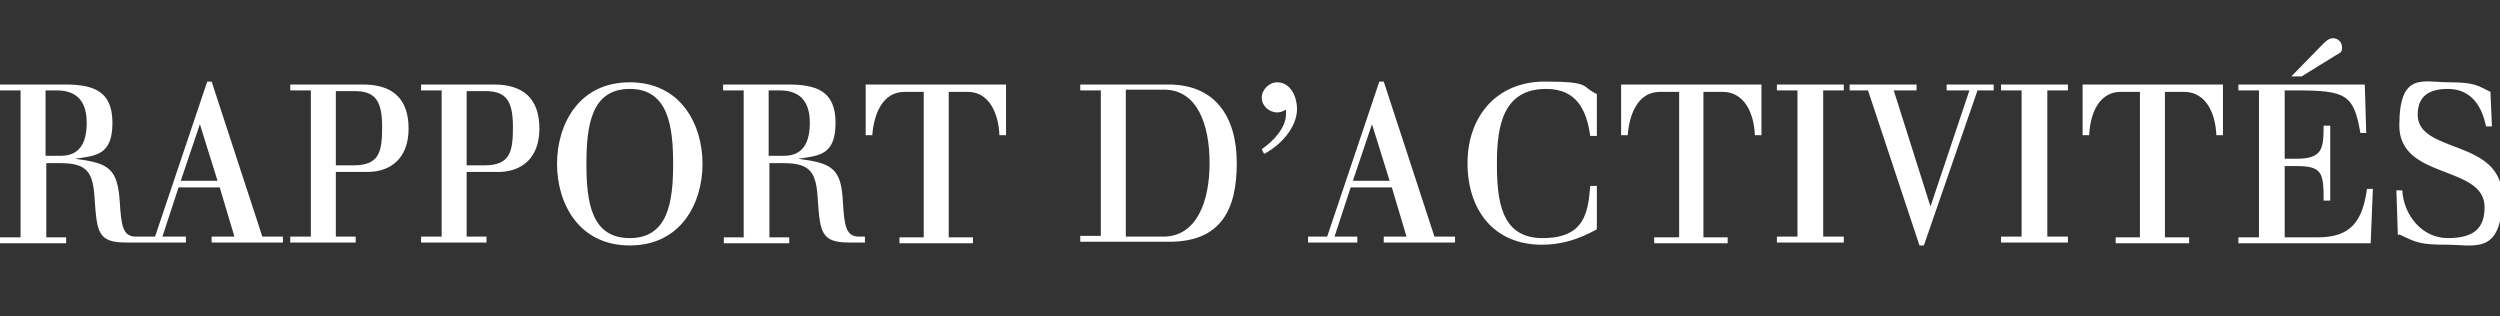<?xml version="1.0" encoding="UTF-8"?>
<svg id="Ebene_1" xmlns="http://www.w3.org/2000/svg" version="1.1" viewBox="0 0 340.2 43">
  <rect x="0" y="0" width="340.2" height="43" fill="#333333" stroke="none"/>
  <!-- Generator: Adobe Illustrator 29.5.1, SVG Export Plug-In . SVG Version: 2.1.0 Build 141)  -->
  <defs>
    <style>
      .st0 {
        fill: #fff;
      }
    </style>
  </defs>
  <path class="st0" d="M2.8,32.2V12.3H0v-.8h8.8c3.8,0,6.5.8,6.5,5.2s-2.2,4.5-5.1,4.9h0c4.5.6,5.8,1.2,6.1,5.9.2,3.2.4,4.7,2.2,4.7h.8v.8h-2.2c-3.7,0-3.9-1.4-4.2-5.6-.2-3.9-.9-5.2-4.7-5.2h-1.9v10.1h2.7v.8H0v-.8h2.8ZM6.2,12.3v8.9h2.1c2.7,0,3.5-2,3.5-4.5s-1-4.4-4.1-4.4h-1.6ZM21.1,32.2l7.1-21.1h.6l6.9,21.1h2.8v.8h-9.7v-.8h3.1l-2-6.7h-5.6l-2.2,6.7h3.2v.8h-6.7v-.8h2.5ZM29.6,24.6l-2.4-7.7h0l-2.6,7.7h5ZM42.3,32.2V12.3h-2.8v-.8h9.9c4,0,6.2,1.9,6.2,6s-2.5,5.9-5.6,5.9h-4.3v8.8h2.7v.8h-8.9v-.8h2.8ZM45.7,12.3v10.2h2.4c3.5,0,3.9-1.8,3.9-5.2s-.8-4.9-3.7-4.9h-2.6ZM60.1,32.2V12.3h-2.8v-.8h9.9c4,0,6.2,1.9,6.2,6s-2.5,5.9-5.6,5.9h-4.3v8.8h2.7v.8h-8.9v-.8h2.8ZM63.5,12.3v10.2h2.4c3.5,0,3.9-1.8,3.9-5.2s-.8-4.9-3.7-4.9h-2.6ZM75.8,22.3c0-5.3,2.9-11.1,9.9-11.1s9.9,5.8,9.9,11.1-2.9,11.1-9.9,11.1-9.9-5.8-9.9-11.1ZM91.6,22.3c0-5.2-.7-10.2-5.9-10.2s-5.9,4.9-5.9,10.2.7,10.1,5.9,10.1,5.9-4.9,5.9-10.1ZM101.2,32.2V12.3h-2.8v-.8h8.8c3.8,0,6.5.8,6.5,5.2s-2.2,4.5-5.1,4.9h0c4.5.6,5.9,1.2,6.1,5.9.2,3.2.4,4.7,2.2,4.7h.8v.8h-2.2c-3.7,0-3.9-1.4-4.2-5.6-.2-3.9-.9-5.2-4.7-5.2h-1.9v10.1h2.7v.8h-8.9v-.8h2.8ZM104.6,12.3v8.9h2.1c2.7,0,3.5-2,3.5-4.5s-1-4.4-4.1-4.4h-1.6ZM125.7,32.2V12.5h-2.6c-3.1,0-4.2,3.2-4.4,5.9h-.9v-6.9h19.1v6.9h-.9c-.1-2.8-1.3-5.9-4.3-5.9h-2.6v19.8h3.3v.8h-10v-.8h3.3ZM149.8,32.2V12.3h-2.8v-.8h12c6.3,0,9.3,4.3,9.3,10.7s-2.2,10.7-9.2,10.7h-12.1v-.8h2.8ZM153.2,12.3v19.9h5.1c4.5,0,6.3-4.7,6.3-10s-1.7-10-6.2-10h-5.2ZM172,20.9l-.3-.6c1.6-1.1,3.3-2.9,3.3-4.8s0-.4,0-.6c-.4.3-.9.4-1.2.4-1.1,0-2.1-.9-2.1-2s1-2.1,2.1-2.1c1.9,0,2.7,2.1,2.7,3.6,0,2.6-2.3,5-4.4,6.1ZM180.6,32.2l7.1-21.1h.6l6.9,21.1h2.8v.8h-9.7v-.8h3.1l-2-6.7h-5.6l-2.2,6.7h3.1v.8h-6.7v-.8h2.5ZM189.1,24.6l-2.4-7.7h0l-2.6,7.7h5ZM217.3,12.9v5.6h-.9c-.5-3.6-1.9-6.4-6-6.4-5.9,0-6.7,5.1-6.7,10.1s.5,10.2,6.2,10.2,6.2-3.4,6.5-7.1h.9v5.9c-2.7,1.5-5,2.1-7.5,2.1-6.5,0-10.1-4.7-10.1-11.1s4-11.1,10.5-11.1,4.9.7,7.1,1.7ZM228.5,32.2V12.5h-2.6c-3.1,0-4.2,3.2-4.4,5.9h-.9v-6.9h19.1v6.9h-.9c-.1-2.8-1.3-5.9-4.4-5.9h-2.6v19.8h3.3v.8h-10v-.8h3.3ZM244.6,32.2V12.3h-2.8v-.8h9.1v.8h-2.8v19.9h2.8v.8h-9.1v-.8h2.8ZM261.2,33.4l-7-21.1h-2.5v-.8h9.1v.8h-3.1l5,15.8h0l5.3-15.8h-3.1v-.8h6.4v.8h-2.2l-7.3,21.1h-.7ZM275.1,32.2V12.3h-2.8v-.8h9.1v.8h-2.8v19.9h2.8v.8h-9.1v-.8h2.8ZM291.2,32.2V12.5h-2.6c-3.1,0-4.2,3.2-4.3,5.9h-.9v-6.9h19.1v6.9h-.9c-.1-2.8-1.3-5.9-4.4-5.9h-2.6v19.8h3.3v.8h-10v-.8h3.3ZM307.4,32.2V12.3h-2.8v-.8h17.2l.2,6.6h-.8c-.9-5.3-2-5.8-8.9-5.8h-1.4v9.3h1.6c3.5,0,3.7-1.3,3.7-4.5h.9v10.2h-.9c0-3.8-.2-4.7-3.7-4.7h-1.6v9.7h4.5c4.6,0,6.1-2.3,6.7-6.6h.8l-.3,7.4h-18v-.8h2.8ZM313.2,10.4h-1.4l4.2-4.3c.5-.5.9-.9,1.5-.9s1.2.5,1.2,1.2-.1.7-.8,1.1l-4.7,2.9ZM326.3,32l-.2-6.1h.8c.2,3.4,2.7,6.5,6.2,6.5s5-1.3,5-4.2c0-5.8-11.6-3.7-11.6-11.1s3.2-5.9,6.8-5.9,3.9.5,5.6,1.3l.2,4.7h-.8c-.7-3.4-2.5-5.1-5.2-5.1s-4.1,1.1-4.1,3.5c0,5.4,11.5,3.2,11.5,11.2s-3.8,6.5-7.5,6.5-4.2-.3-6.5-1.4Z"/>
</svg>
